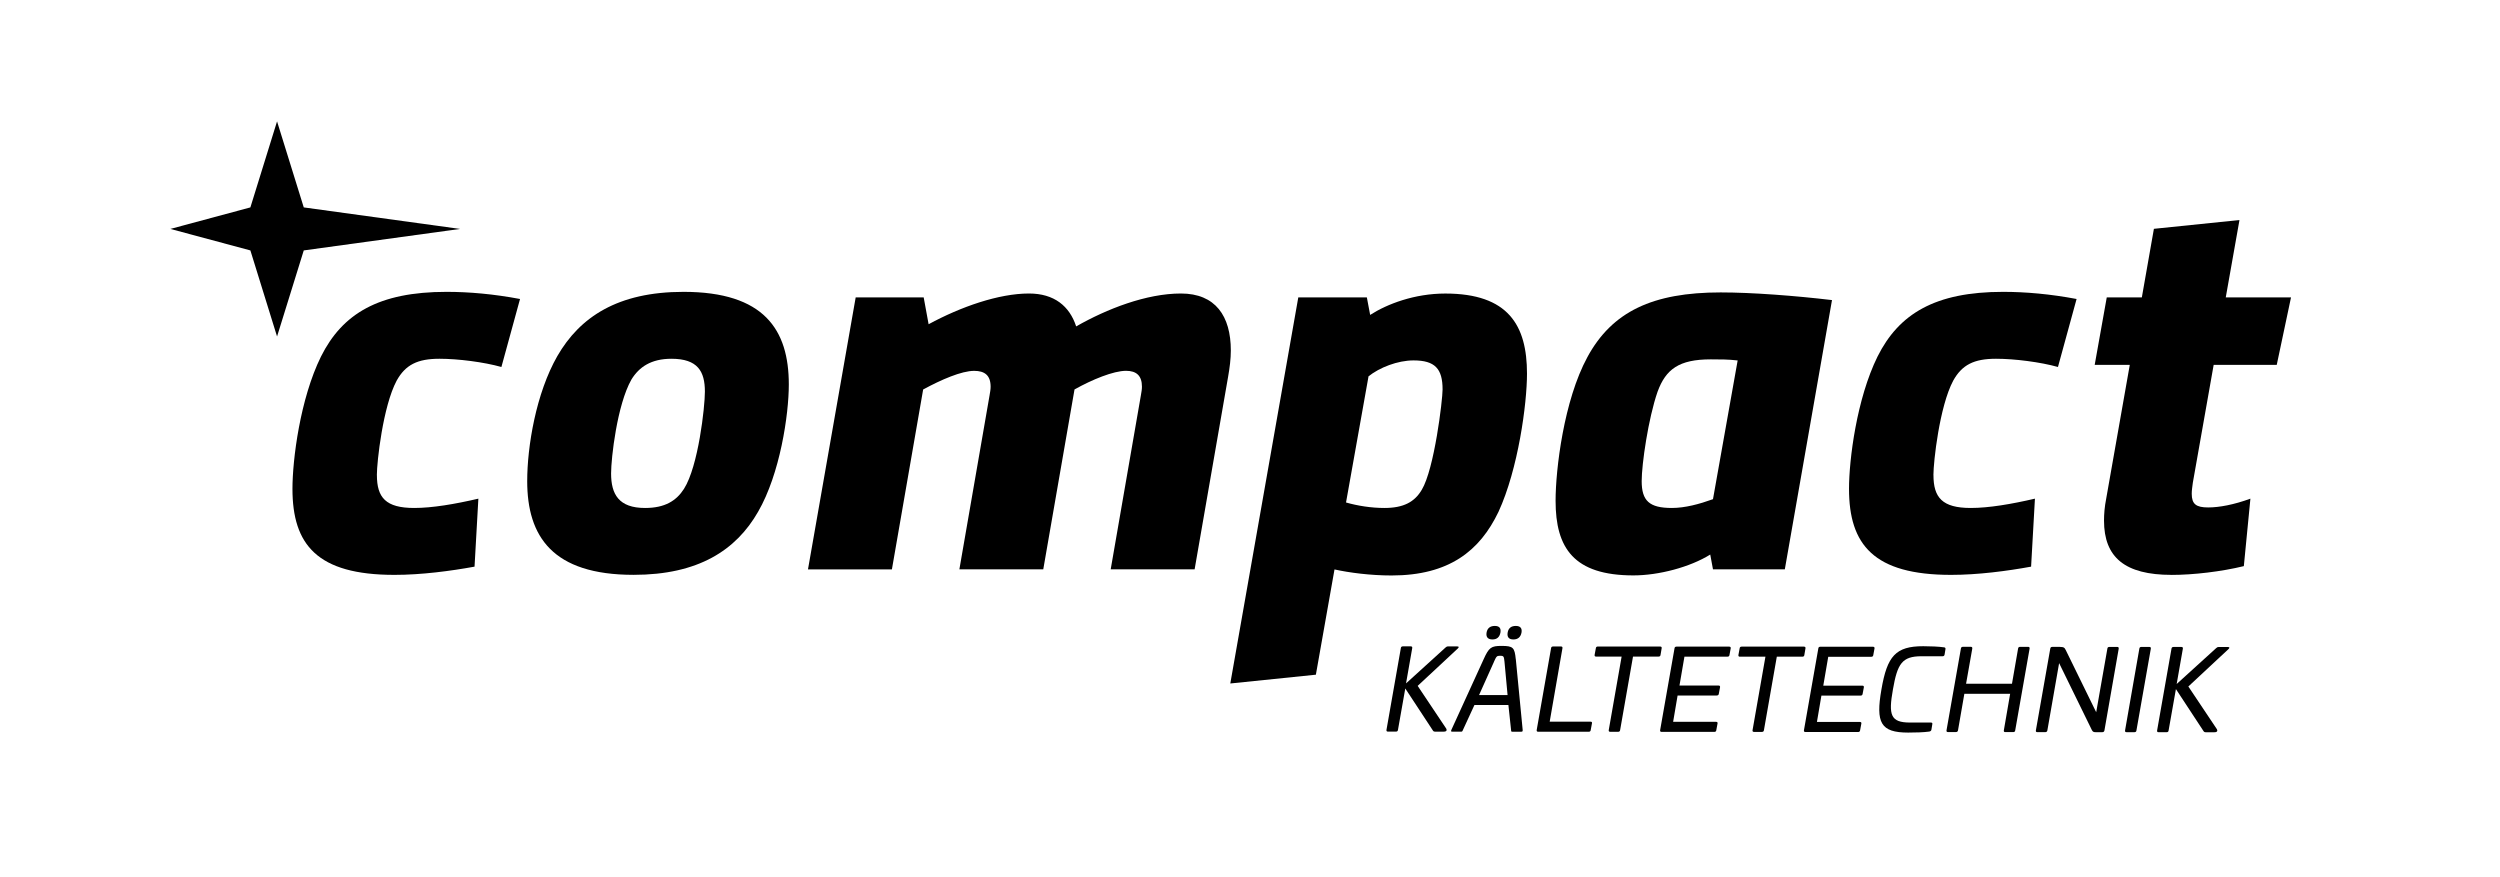 <?xml version="1.0" encoding="UTF-8"?>
<svg id="Ebene_1" data-name="Ebene 1" xmlns="http://www.w3.org/2000/svg" viewBox="0 0 665.49 233.42">
  <defs>
    <style>
      .cls-1 {
        stroke-width: 0px;
      }
    </style>
  </defs>
  <polygon class="cls-1" points="73.75 32.31 66.65 55.21 45.35 60.94 66.65 66.66 73.75 89.57 80.86 66.66 122.47 60.94 80.86 55.21 73.75 32.31"/>
  <g>
    <path class="cls-1" d="m387.88,172.07c.54,0,.51.27.17.57l-10.67,9.94,7.6,11.37c.2.36.17.81-.64.81h-2.34c-.3,0-.45-.09-.59-.33l-7.33-11.16-1.95,11.03c-.04.3-.22.45-.52.45h-2.16c-.3,0-.42-.15-.38-.45l3.83-21.79c.03-.3.22-.45.52-.45h2.13c.3,0,.42.15.38.45l-1.65,9.41,10.51-9.55c.18-.18.4-.3.67-.3h2.43Z"/>
    <path class="cls-1" d="m403.5,175.44l1.83,18.86c.02.39-.04.48-.43.48h-2.34c-.27,0-.3-.09-.32-.48l-.71-6.63h-9.04s-3.05,6.62-3.05,6.62c-.16.39-.22.48-.49.48h-2.34c-.36,0-.42-.09-.26-.48l8.61-18.85c1.4-3.09,1.98-3.51,4.77-3.5,3.06,0,3.45.42,3.76,3.51Zm-5.8.71l-3.98,8.87h7.59s-.82-8.87-.82-8.87c-.16-1.38-.15-1.59-1.21-1.59-.87,0-.96.21-1.59,1.59Zm1.71-7.76c-.23,1.2-.93,1.83-2.13,1.83-1.2,0-1.76-.63-1.56-1.83.2-1.2.99-1.77,2.19-1.77,1.2,0,1.7.6,1.5,1.77Zm5.61,0c-.23,1.2-.96,1.83-2.16,1.83-1.2,0-1.73-.63-1.53-1.83.2-1.2.96-1.77,2.16-1.77,1.2,0,1.73.6,1.53,1.77Z"/>
    <path class="cls-1" d="m415.54,172.09c.3,0,.42.15.38.45l-3.4,19.57h10.9c.3,0,.42.16.35.46l-.33,1.77c-.03.3-.22.45-.52.45h-13.48c-.3-.01-.42-.16-.38-.46l3.83-21.79c.03-.3.22-.45.52-.45h2.13Z"/>
    <path class="cls-1" d="m441.95,172.11c.3,0,.42.15.38.45l-.3,1.77c-.03.3-.22.45-.52.45h-6.81s-3.43,19.57-3.43,19.57c-.04.3-.22.45-.52.45h-2.13c-.3,0-.42-.15-.38-.45l3.43-19.57h-6.81c-.3,0-.42-.16-.38-.46l.33-1.77c.03-.3.22-.45.52-.45h16.63Z"/>
    <path class="cls-1" d="m460.3,172.13c.3,0,.45.15.41.45l-.33,1.77c-.03.3-.22.45-.52.45h-11.47s-1.32,7.69-1.32,7.69h10.42c.3,0,.42.16.38.46l-.33,1.74c-.03.3-.25.45-.55.45h-10.42s-1.19,7.01-1.19,7.01h11.44c.3,0,.45.16.38.46l-.33,1.77c-.03.3-.22.45-.52.45h-14.05c-.3-.01-.42-.16-.38-.46l3.83-21.79c.03-.3.22-.45.52-.45h14.02Z"/>
    <path class="cls-1" d="m480.23,172.14c.3,0,.42.15.38.45l-.3,1.77c-.03.3-.22.45-.52.45h-6.81s-3.43,19.57-3.43,19.57c-.04.3-.22.45-.52.45h-2.13c-.3,0-.42-.15-.38-.45l3.43-19.57h-6.81c-.3,0-.42-.16-.38-.46l.33-1.77c.03-.3.22-.45.52-.45h16.63Z"/>
    <path class="cls-1" d="m498.58,172.16c.3,0,.45.15.41.45l-.33,1.77c-.03.3-.22.45-.52.45h-11.47s-1.32,7.69-1.32,7.69h10.42c.3,0,.42.16.38.46l-.33,1.74c-.04.3-.25.45-.55.45h-10.42s-1.19,7.01-1.19,7.01h11.44c.3,0,.45.16.38.46l-.33,1.77c-.04.3-.22.45-.52.45h-14.05c-.3-.01-.42-.16-.38-.46l3.83-21.79c.03-.3.22-.45.52-.45h14.02Z"/>
    <path class="cls-1" d="m517.52,172.32c.27.03.42.21.35.51l-.23,1.41c-.06.3-.22.45-.52.45h-5.61c-5.19,0-6.43,1.97-7.62,8.83-1.22,6.83-.65,8.81,4.55,8.82h5.58c.3,0,.42.15.35.45l-.23,1.41c-.03.3-.25.48-.58.54-1.5.21-3.67.27-5.62.27-7.33,0-8.67-2.61-7.11-11.49,1.52-8.87,3.78-11.51,11.14-11.5,1.92,0,4.08.09,5.55.3Z"/>
    <path class="cls-1" d="m539.89,172.19c.3,0,.42.15.38.48l-3.83,21.76c-.03.3-.22.45-.52.45h-2.13c-.3,0-.42-.15-.38-.45l1.68-9.74h-12.19s-1.69,9.73-1.69,9.73c-.06.3-.25.45-.55.45h-2.13c-.3,0-.42-.15-.38-.45l3.83-21.76c.04-.33.22-.48.52-.48h2.13c.3,0,.42.15.38.48l-1.65,9.35h12.22s1.62-9.34,1.62-9.34c.04-.33.22-.48.52-.48h2.16Z"/>
    <path class="cls-1" d="m563.61,172.21c.3,0,.42.15.38.48l-3.8,21.76c-.07.3-.25.45-.55.45h-1.83c-.45,0-.72-.09-.95-.54l-8.73-17.84-3.13,17.92c-.06.3-.25.45-.55.45h-2.13c-.3,0-.42-.15-.38-.45l3.83-21.76c.04-.33.22-.48.52-.48h2.04c1.08.03,1.23.18,1.58.87l8.09,16.52,2.97-16.9c.03-.33.22-.48.52-.48h2.13Z"/>
    <path class="cls-1" d="m572.16,172.21c.3,0,.42.15.38.48l-3.83,21.76c-.03.3-.22.45-.52.45h-2.13c-.3,0-.42-.15-.38-.45l3.8-21.76c.04-.33.22-.48.52-.48h2.16Z"/>
    <path class="cls-1" d="m593.03,172.23c.54,0,.51.27.17.57l-10.67,9.94,7.6,11.37c.2.36.17.81-.64.81h-2.34c-.3,0-.45-.09-.6-.33l-7.33-11.16-1.95,11.03c-.03.3-.22.45-.52.45h-2.16c-.3,0-.42-.15-.38-.45l3.83-21.79c.04-.3.22-.45.52-.45h2.13c.3,0,.42.15.38.45l-1.65,9.41,10.51-9.55c.18-.18.39-.3.67-.3h2.43Z"/>
  </g>
  <g>
    <path class="cls-1" d="m100.33,126.46c0,5.99,2.34,8.76,9.93,8.76,4.82,0,10.8-1.02,17.08-2.48l-1.02,18.1c-6.42,1.17-14.16,2.19-21.32,2.19-20.58,0-27.15-8.03-27.15-22.92,0-7.74,2.04-23.94,7.59-35.19,5.69-11.39,15.33-17.23,33.43-17.23,5.99,0,12.56.58,19.56,1.9l-4.96,18.1c-4.67-1.31-11.53-2.19-16.5-2.19-5.84,0-9.05,1.61-11.39,5.84-3.65,6.86-5.26,21.61-5.26,25.11Z"/>
    <path class="cls-1" d="m140.34,128.06c0-9.2,2.34-23.36,8.03-33.29,5.99-10.37,16.06-17.08,33.58-17.08,21.46,0,28.03,10.07,28.03,24.67,0,8.03-2.34,23.8-8.18,33.87-5.84,10.22-15.91,16.79-33.14,16.79-21.61,0-28.32-10.22-28.32-24.97Zm41.75,2.04c3.8-5.99,5.55-21.75,5.55-25.84,0-5.4-1.9-8.76-8.91-8.76-5.4,0-8.61,2.19-10.66,5.55-3.8,6.72-5.4,20.88-5.4,24.97,0,5.55,2.04,9.2,9.05,9.2,5.26,0,8.32-1.9,10.37-5.11Z"/>
    <path class="cls-1" d="m255.38,151.57l8.03-46.28c.15-.88.29-1.61.29-2.34,0-3.07-1.61-4.23-4.38-4.23-3.36,0-8.76,2.34-13.58,4.96l-8.32,47.89h-22.34l12.7-72.41h18.1l1.31,7.15c8.61-4.67,18.69-8.18,26.72-8.18,6.72,0,10.8,3.36,12.56,8.76,8.18-4.67,18.69-8.76,27.88-8.76s13.29,5.99,13.29,15.18c0,2.19-.29,4.53-.73,7.01l-8.91,51.24h-22.34l8.03-46.28c.15-.88.29-1.61.29-2.34,0-2.92-1.46-4.23-4.23-4.23-3.36,0-9.05,2.34-13.72,4.96l-8.32,47.89h-22.34Z"/>
    <path class="cls-1" d="m350.28,179.6l-22.78,2.34,18.1-102.78h18.25l.88,4.67c4.53-2.92,11.83-5.69,20-5.69,16.79,0,21.75,8.47,21.75,21.32,0,8.03-2.34,25.4-7.59,36.79-4.96,10.37-13.14,16.94-28.47,16.94-5.55,0-11.24-.73-15.18-1.61l-4.96,28.03Zm8.03-45.84c3.07.88,6.72,1.46,10.22,1.46,5.11,0,8.03-1.61,9.93-4.82,3.36-5.55,5.55-23.94,5.55-26.72,0-5.55-2.04-7.74-7.74-7.74-4.23,0-9.05,1.9-11.97,4.23l-5.99,33.58Z"/>
    <path class="cls-1" d="m422.55,95.07c6.57-12.12,17.37-17.23,35.48-17.23,8.32,0,19.86.88,29.64,2.04l-12.56,71.68h-19.12l-.73-3.94c-5.4,3.36-13.72,5.55-20.44,5.55-15.91,0-20.73-7.3-20.73-19.86,0-8.32,2.19-26.72,8.47-38.25Zm40,.88c-2.48-.29-4.67-.29-7.15-.29-8.47,0-11.97,2.63-14.16,8.61-2.48,7.15-4.23,19.27-4.23,23.8,0,5.26,2.04,7.15,8.03,7.15,3.5,0,7.3-1.02,10.95-2.34l6.57-36.94Z"/>
    <path class="cls-1" d="m514.68,126.46c0,5.99,2.34,8.76,9.93,8.76,4.82,0,10.8-1.02,17.08-2.48l-1.02,18.1c-6.42,1.17-14.16,2.19-21.31,2.19-20.59,0-27.16-8.03-27.16-22.92,0-7.74,2.04-23.94,7.59-35.19,5.69-11.39,15.33-17.23,33.43-17.23,5.99,0,12.56.58,19.56,1.9l-4.96,18.1c-4.67-1.31-11.53-2.19-16.5-2.19-5.84,0-9.05,1.61-11.39,5.84-3.65,6.86-5.26,21.61-5.26,25.11Z"/>
    <path class="cls-1" d="m578.04,153.03c-12.41,0-17.96-4.67-17.96-14.45,0-1.75.15-3.65.58-5.84l6.28-35.62h-9.34l3.21-17.96h9.34l3.21-18.25,22.78-2.34-3.65,20.59h17.37l-3.8,17.96h-16.79l-5.55,31.39c-.15,1.17-.29,2.04-.29,2.92,0,2.77,1.17,3.65,4.38,3.65,2.92,0,6.86-.73,11.24-2.34l-1.75,17.96c-5.99,1.46-13.43,2.34-19.27,2.34Z"/>
  </g>
</svg>